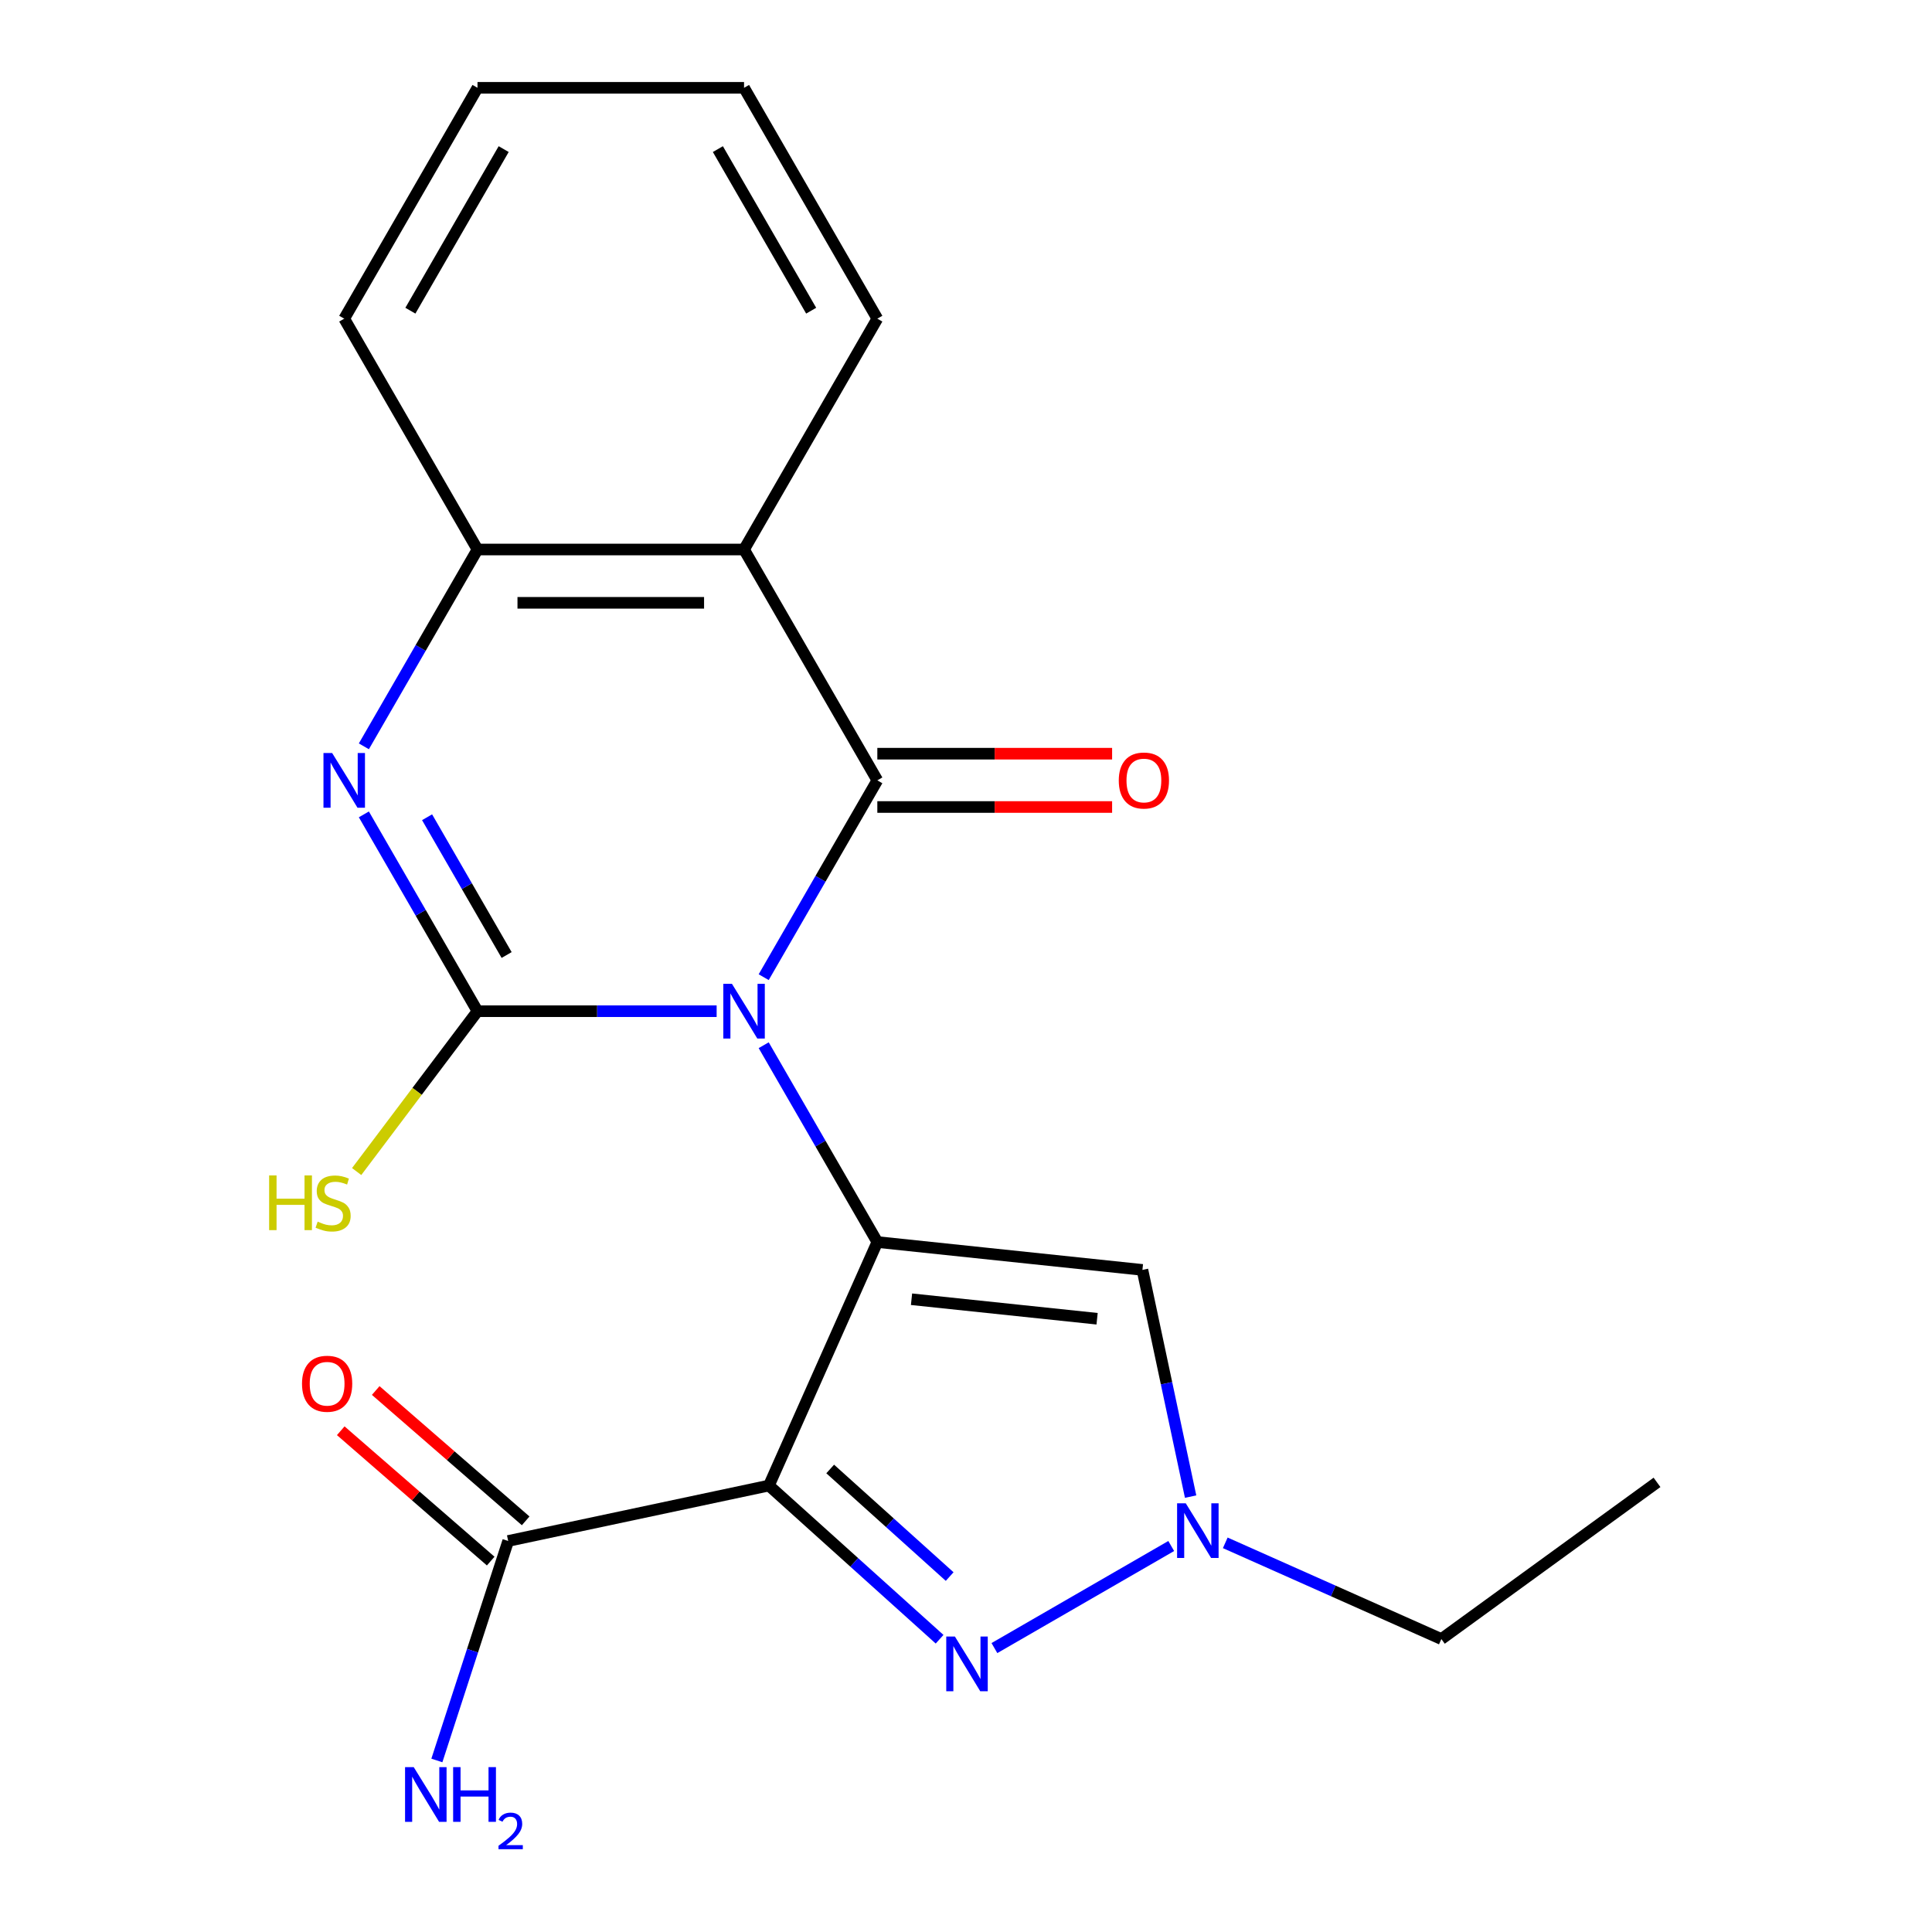 <?xml version='1.0' encoding='iso-8859-1'?>
<svg version='1.1' baseProfile='full'
              xmlns='http://www.w3.org/2000/svg'
                      xmlns:rdkit='http://www.rdkit.org/xml'
                      xmlns:xlink='http://www.w3.org/1999/xlink'
                  xml:space='preserve'
width='1000px' height='1000px' viewBox='0 0 1000 1000'>
<!-- END OF HEADER -->
<rect style='opacity:1.0;fill:#FFFFFF;stroke:none' width='1000' height='1000' x='0' y='0'> </rect>
<path class='bond-0' d='M 395.288,541.002 L 424.697,591.94' style='fill:none;fill-rule:evenodd;stroke:#0000FF;stroke-width:6px;stroke-linecap:butt;stroke-linejoin:miter;stroke-opacity:1' />
<path class='bond-0' d='M 424.697,591.94 L 454.106,642.878' style='fill:none;fill-rule:evenodd;stroke:#000000;stroke-width:6px;stroke-linecap:butt;stroke-linejoin:miter;stroke-opacity:1' />
<path class='bond-1' d='M 370.932,523.393 L 309.042,523.393' style='fill:none;fill-rule:evenodd;stroke:#0000FF;stroke-width:6px;stroke-linecap:butt;stroke-linejoin:miter;stroke-opacity:1' />
<path class='bond-1' d='M 309.042,523.393 L 247.152,523.393' style='fill:none;fill-rule:evenodd;stroke:#000000;stroke-width:6px;stroke-linecap:butt;stroke-linejoin:miter;stroke-opacity:1' />
<path class='bond-2' d='M 395.288,505.784 L 424.697,454.846' style='fill:none;fill-rule:evenodd;stroke:#0000FF;stroke-width:6px;stroke-linecap:butt;stroke-linejoin:miter;stroke-opacity:1' />
<path class='bond-2' d='M 424.697,454.846 L 454.106,403.908' style='fill:none;fill-rule:evenodd;stroke:#000000;stroke-width:6px;stroke-linecap:butt;stroke-linejoin:miter;stroke-opacity:1' />
<path class='bond-3' d='M 454.106,642.878 L 397.989,768.918' style='fill:none;fill-rule:evenodd;stroke:#000000;stroke-width:6px;stroke-linecap:butt;stroke-linejoin:miter;stroke-opacity:1' />
<path class='bond-7' d='M 454.106,642.878 L 591.319,657.299' style='fill:none;fill-rule:evenodd;stroke:#000000;stroke-width:6px;stroke-linecap:butt;stroke-linejoin:miter;stroke-opacity:1' />
<path class='bond-7' d='M 471.803,672.483 L 567.853,682.579' style='fill:none;fill-rule:evenodd;stroke:#000000;stroke-width:6px;stroke-linecap:butt;stroke-linejoin:miter;stroke-opacity:1' />
<path class='bond-4' d='M 247.152,523.393 L 217.744,472.455' style='fill:none;fill-rule:evenodd;stroke:#000000;stroke-width:6px;stroke-linecap:butt;stroke-linejoin:miter;stroke-opacity:1' />
<path class='bond-4' d='M 217.744,472.455 L 188.335,421.518' style='fill:none;fill-rule:evenodd;stroke:#0000FF;stroke-width:6px;stroke-linecap:butt;stroke-linejoin:miter;stroke-opacity:1' />
<path class='bond-4' d='M 262.227,494.315 L 241.64,458.658' style='fill:none;fill-rule:evenodd;stroke:#000000;stroke-width:6px;stroke-linecap:butt;stroke-linejoin:miter;stroke-opacity:1' />
<path class='bond-4' d='M 241.64,458.658 L 221.054,423.002' style='fill:none;fill-rule:evenodd;stroke:#0000FF;stroke-width:6px;stroke-linecap:butt;stroke-linejoin:miter;stroke-opacity:1' />
<path class='bond-12' d='M 247.152,523.393 L 215.879,564.892' style='fill:none;fill-rule:evenodd;stroke:#000000;stroke-width:6px;stroke-linecap:butt;stroke-linejoin:miter;stroke-opacity:1' />
<path class='bond-12' d='M 215.879,564.892 L 184.605,606.391' style='fill:none;fill-rule:evenodd;stroke:#CCCC00;stroke-width:6px;stroke-linecap:butt;stroke-linejoin:miter;stroke-opacity:1' />
<path class='bond-6' d='M 454.106,403.908 L 385.121,284.424' style='fill:none;fill-rule:evenodd;stroke:#000000;stroke-width:6px;stroke-linecap:butt;stroke-linejoin:miter;stroke-opacity:1' />
<path class='bond-11' d='M 454.106,417.705 L 514.866,417.705' style='fill:none;fill-rule:evenodd;stroke:#000000;stroke-width:6px;stroke-linecap:butt;stroke-linejoin:miter;stroke-opacity:1' />
<path class='bond-11' d='M 514.866,417.705 L 575.626,417.705' style='fill:none;fill-rule:evenodd;stroke:#FF0000;stroke-width:6px;stroke-linecap:butt;stroke-linejoin:miter;stroke-opacity:1' />
<path class='bond-11' d='M 454.106,390.111 L 514.866,390.111' style='fill:none;fill-rule:evenodd;stroke:#000000;stroke-width:6px;stroke-linecap:butt;stroke-linejoin:miter;stroke-opacity:1' />
<path class='bond-11' d='M 514.866,390.111 L 575.626,390.111' style='fill:none;fill-rule:evenodd;stroke:#FF0000;stroke-width:6px;stroke-linecap:butt;stroke-linejoin:miter;stroke-opacity:1' />
<path class='bond-5' d='M 397.989,768.918 L 442.16,808.69' style='fill:none;fill-rule:evenodd;stroke:#000000;stroke-width:6px;stroke-linecap:butt;stroke-linejoin:miter;stroke-opacity:1' />
<path class='bond-5' d='M 442.16,808.69 L 486.331,848.462' style='fill:none;fill-rule:evenodd;stroke:#0000FF;stroke-width:6px;stroke-linecap:butt;stroke-linejoin:miter;stroke-opacity:1' />
<path class='bond-5' d='M 429.704,760.344 L 460.624,788.184' style='fill:none;fill-rule:evenodd;stroke:#000000;stroke-width:6px;stroke-linecap:butt;stroke-linejoin:miter;stroke-opacity:1' />
<path class='bond-5' d='M 460.624,788.184 L 491.543,816.024' style='fill:none;fill-rule:evenodd;stroke:#0000FF;stroke-width:6px;stroke-linecap:butt;stroke-linejoin:miter;stroke-opacity:1' />
<path class='bond-10' d='M 397.989,768.918 L 263.035,797.604' style='fill:none;fill-rule:evenodd;stroke:#000000;stroke-width:6px;stroke-linecap:butt;stroke-linejoin:miter;stroke-opacity:1' />
<path class='bond-21' d='M 188.335,386.299 L 217.744,335.361' style='fill:none;fill-rule:evenodd;stroke:#0000FF;stroke-width:6px;stroke-linecap:butt;stroke-linejoin:miter;stroke-opacity:1' />
<path class='bond-21' d='M 217.744,335.361 L 247.152,284.424' style='fill:none;fill-rule:evenodd;stroke:#000000;stroke-width:6px;stroke-linecap:butt;stroke-linejoin:miter;stroke-opacity:1' />
<path class='bond-22' d='M 514.709,853.046 L 606.225,800.209' style='fill:none;fill-rule:evenodd;stroke:#0000FF;stroke-width:6px;stroke-linecap:butt;stroke-linejoin:miter;stroke-opacity:1' />
<path class='bond-9' d='M 385.121,284.424 L 247.152,284.424' style='fill:none;fill-rule:evenodd;stroke:#000000;stroke-width:6px;stroke-linecap:butt;stroke-linejoin:miter;stroke-opacity:1' />
<path class='bond-9' d='M 364.426,312.018 L 267.848,312.018' style='fill:none;fill-rule:evenodd;stroke:#000000;stroke-width:6px;stroke-linecap:butt;stroke-linejoin:miter;stroke-opacity:1' />
<path class='bond-15' d='M 385.121,284.424 L 454.106,164.939' style='fill:none;fill-rule:evenodd;stroke:#000000;stroke-width:6px;stroke-linecap:butt;stroke-linejoin:miter;stroke-opacity:1' />
<path class='bond-8' d='M 591.319,657.299 L 603.79,715.972' style='fill:none;fill-rule:evenodd;stroke:#000000;stroke-width:6px;stroke-linecap:butt;stroke-linejoin:miter;stroke-opacity:1' />
<path class='bond-8' d='M 603.79,715.972 L 616.261,774.644' style='fill:none;fill-rule:evenodd;stroke:#0000FF;stroke-width:6px;stroke-linecap:butt;stroke-linejoin:miter;stroke-opacity:1' />
<path class='bond-16' d='M 634.194,798.571 L 690.119,823.47' style='fill:none;fill-rule:evenodd;stroke:#0000FF;stroke-width:6px;stroke-linecap:butt;stroke-linejoin:miter;stroke-opacity:1' />
<path class='bond-16' d='M 690.119,823.47 L 746.045,848.37' style='fill:none;fill-rule:evenodd;stroke:#000000;stroke-width:6px;stroke-linecap:butt;stroke-linejoin:miter;stroke-opacity:1' />
<path class='bond-17' d='M 247.152,284.424 L 178.168,164.939' style='fill:none;fill-rule:evenodd;stroke:#000000;stroke-width:6px;stroke-linecap:butt;stroke-linejoin:miter;stroke-opacity:1' />
<path class='bond-13' d='M 272.086,787.191 L 233.28,753.459' style='fill:none;fill-rule:evenodd;stroke:#000000;stroke-width:6px;stroke-linecap:butt;stroke-linejoin:miter;stroke-opacity:1' />
<path class='bond-13' d='M 233.28,753.459 L 194.474,719.728' style='fill:none;fill-rule:evenodd;stroke:#FF0000;stroke-width:6px;stroke-linecap:butt;stroke-linejoin:miter;stroke-opacity:1' />
<path class='bond-13' d='M 253.984,808.017 L 215.178,774.285' style='fill:none;fill-rule:evenodd;stroke:#000000;stroke-width:6px;stroke-linecap:butt;stroke-linejoin:miter;stroke-opacity:1' />
<path class='bond-13' d='M 215.178,774.285 L 176.372,740.554' style='fill:none;fill-rule:evenodd;stroke:#FF0000;stroke-width:6px;stroke-linecap:butt;stroke-linejoin:miter;stroke-opacity:1' />
<path class='bond-14' d='M 263.035,797.604 L 244.578,854.407' style='fill:none;fill-rule:evenodd;stroke:#000000;stroke-width:6px;stroke-linecap:butt;stroke-linejoin:miter;stroke-opacity:1' />
<path class='bond-14' d='M 244.578,854.407 L 226.122,911.211' style='fill:none;fill-rule:evenodd;stroke:#0000FF;stroke-width:6px;stroke-linecap:butt;stroke-linejoin:miter;stroke-opacity:1' />
<path class='bond-19' d='M 454.106,164.939 L 385.121,45.455' style='fill:none;fill-rule:evenodd;stroke:#000000;stroke-width:6px;stroke-linecap:butt;stroke-linejoin:miter;stroke-opacity:1' />
<path class='bond-19' d='M 419.861,160.813 L 371.572,77.174' style='fill:none;fill-rule:evenodd;stroke:#000000;stroke-width:6px;stroke-linecap:butt;stroke-linejoin:miter;stroke-opacity:1' />
<path class='bond-18' d='M 746.045,848.37 L 857.664,767.274' style='fill:none;fill-rule:evenodd;stroke:#000000;stroke-width:6px;stroke-linecap:butt;stroke-linejoin:miter;stroke-opacity:1' />
<path class='bond-23' d='M 178.168,164.939 L 247.152,45.455' style='fill:none;fill-rule:evenodd;stroke:#000000;stroke-width:6px;stroke-linecap:butt;stroke-linejoin:miter;stroke-opacity:1' />
<path class='bond-23' d='M 212.413,160.813 L 260.702,77.174' style='fill:none;fill-rule:evenodd;stroke:#000000;stroke-width:6px;stroke-linecap:butt;stroke-linejoin:miter;stroke-opacity:1' />
<path class='bond-20' d='M 385.121,45.455 L 247.152,45.455' style='fill:none;fill-rule:evenodd;stroke:#000000;stroke-width:6px;stroke-linecap:butt;stroke-linejoin:miter;stroke-opacity:1' />
<path  class='atom-0' d='M 378.861 509.233
L 388.141 524.233
Q 389.061 525.713, 390.541 528.393
Q 392.021 531.073, 392.101 531.233
L 392.101 509.233
L 395.861 509.233
L 395.861 537.553
L 391.981 537.553
L 382.021 521.153
Q 380.861 519.233, 379.621 517.033
Q 378.421 514.833, 378.061 514.153
L 378.061 537.553
L 374.381 537.553
L 374.381 509.233
L 378.861 509.233
' fill='#0000FF'/>
<path  class='atom-5' d='M 171.908 389.748
L 181.188 404.748
Q 182.108 406.228, 183.588 408.908
Q 185.068 411.588, 185.148 411.748
L 185.148 389.748
L 188.908 389.748
L 188.908 418.068
L 185.028 418.068
L 175.068 401.668
Q 173.908 399.748, 172.668 397.548
Q 171.468 395.348, 171.108 394.668
L 171.108 418.068
L 167.428 418.068
L 167.428 389.748
L 171.908 389.748
' fill='#0000FF'/>
<path  class='atom-6' d='M 494.26 847.078
L 503.54 862.078
Q 504.46 863.558, 505.94 866.238
Q 507.42 868.918, 507.5 869.078
L 507.5 847.078
L 511.26 847.078
L 511.26 875.398
L 507.38 875.398
L 497.42 858.998
Q 496.26 857.078, 495.02 854.878
Q 493.82 852.678, 493.46 851.998
L 493.46 875.398
L 489.78 875.398
L 489.78 847.078
L 494.26 847.078
' fill='#0000FF'/>
<path  class='atom-9' d='M 613.744 778.093
L 623.024 793.093
Q 623.944 794.573, 625.424 797.253
Q 626.904 799.933, 626.984 800.093
L 626.984 778.093
L 630.744 778.093
L 630.744 806.413
L 626.864 806.413
L 616.904 790.013
Q 615.744 788.093, 614.504 785.893
Q 613.304 783.693, 612.944 783.013
L 612.944 806.413
L 609.264 806.413
L 609.264 778.093
L 613.744 778.093
' fill='#0000FF'/>
<path  class='atom-12' d='M 579.075 403.988
Q 579.075 397.188, 582.435 393.388
Q 585.795 389.588, 592.075 389.588
Q 598.355 389.588, 601.715 393.388
Q 605.075 397.188, 605.075 403.988
Q 605.075 410.868, 601.675 414.788
Q 598.275 418.668, 592.075 418.668
Q 585.835 418.668, 582.435 414.788
Q 579.075 410.908, 579.075 403.988
M 592.075 415.468
Q 596.395 415.468, 598.715 412.588
Q 601.075 409.668, 601.075 403.988
Q 601.075 398.428, 598.715 395.628
Q 596.395 392.788, 592.075 392.788
Q 587.755 392.788, 585.395 395.588
Q 583.075 398.388, 583.075 403.988
Q 583.075 409.708, 585.395 412.588
Q 587.755 415.468, 592.075 415.468
' fill='#FF0000'/>
<path  class='atom-13' d='M 139.301 608.399
L 143.141 608.399
L 143.141 620.439
L 157.621 620.439
L 157.621 608.399
L 161.461 608.399
L 161.461 636.719
L 157.621 636.719
L 157.621 623.639
L 143.141 623.639
L 143.141 636.719
L 139.301 636.719
L 139.301 608.399
' fill='#CCCC00'/>
<path  class='atom-13' d='M 164.421 632.319
Q 164.741 632.439, 166.061 632.999
Q 167.381 633.559, 168.821 633.919
Q 170.301 634.239, 171.741 634.239
Q 174.421 634.239, 175.981 632.959
Q 177.541 631.639, 177.541 629.359
Q 177.541 627.799, 176.741 626.839
Q 175.981 625.879, 174.781 625.359
Q 173.581 624.839, 171.581 624.239
Q 169.061 623.479, 167.541 622.759
Q 166.061 622.039, 164.981 620.519
Q 163.941 618.999, 163.941 616.439
Q 163.941 612.879, 166.341 610.679
Q 168.781 608.479, 173.581 608.479
Q 176.861 608.479, 180.581 610.039
L 179.661 613.119
Q 176.261 611.719, 173.701 611.719
Q 170.941 611.719, 169.421 612.879
Q 167.901 613.999, 167.941 615.959
Q 167.941 617.479, 168.701 618.399
Q 169.501 619.319, 170.621 619.839
Q 171.781 620.359, 173.701 620.959
Q 176.261 621.759, 177.781 622.559
Q 179.301 623.359, 180.381 624.999
Q 181.501 626.599, 181.501 629.359
Q 181.501 633.279, 178.861 635.399
Q 176.261 637.479, 171.901 637.479
Q 169.381 637.479, 167.461 636.919
Q 165.581 636.399, 163.341 635.479
L 164.421 632.319
' fill='#CCCC00'/>
<path  class='atom-14' d='M 156.319 716.222
Q 156.319 709.422, 159.679 705.622
Q 163.039 701.822, 169.319 701.822
Q 175.599 701.822, 178.959 705.622
Q 182.319 709.422, 182.319 716.222
Q 182.319 723.102, 178.919 727.022
Q 175.519 730.902, 169.319 730.902
Q 163.079 730.902, 159.679 727.022
Q 156.319 723.142, 156.319 716.222
M 169.319 727.702
Q 173.639 727.702, 175.959 724.822
Q 178.319 721.902, 178.319 716.222
Q 178.319 710.662, 175.959 707.862
Q 173.639 705.022, 169.319 705.022
Q 164.999 705.022, 162.639 707.822
Q 160.319 710.622, 160.319 716.222
Q 160.319 721.942, 162.639 724.822
Q 164.999 727.702, 169.319 727.702
' fill='#FF0000'/>
<path  class='atom-15' d='M 214.14 914.66
L 223.42 929.66
Q 224.34 931.14, 225.82 933.82
Q 227.3 936.5, 227.38 936.66
L 227.38 914.66
L 231.14 914.66
L 231.14 942.98
L 227.26 942.98
L 217.3 926.58
Q 216.14 924.66, 214.9 922.46
Q 213.7 920.26, 213.34 919.58
L 213.34 942.98
L 209.66 942.98
L 209.66 914.66
L 214.14 914.66
' fill='#0000FF'/>
<path  class='atom-15' d='M 234.54 914.66
L 238.38 914.66
L 238.38 926.7
L 252.86 926.7
L 252.86 914.66
L 256.7 914.66
L 256.7 942.98
L 252.86 942.98
L 252.86 929.9
L 238.38 929.9
L 238.38 942.98
L 234.54 942.98
L 234.54 914.66
' fill='#0000FF'/>
<path  class='atom-15' d='M 258.073 941.986
Q 258.759 940.218, 260.396 939.241
Q 262.033 938.238, 264.303 938.238
Q 267.128 938.238, 268.712 939.769
Q 270.296 941.3, 270.296 944.019
Q 270.296 946.791, 268.237 949.378
Q 266.204 951.966, 261.98 955.028
L 270.613 955.028
L 270.613 957.14
L 258.02 957.14
L 258.02 955.371
Q 261.505 952.89, 263.564 951.042
Q 265.65 949.194, 266.653 947.53
Q 267.656 945.867, 267.656 944.151
Q 267.656 942.356, 266.759 941.353
Q 265.861 940.35, 264.303 940.35
Q 262.799 940.35, 261.795 940.957
Q 260.792 941.564, 260.079 942.91
L 258.073 941.986
' fill='#0000FF'/>
</svg>

